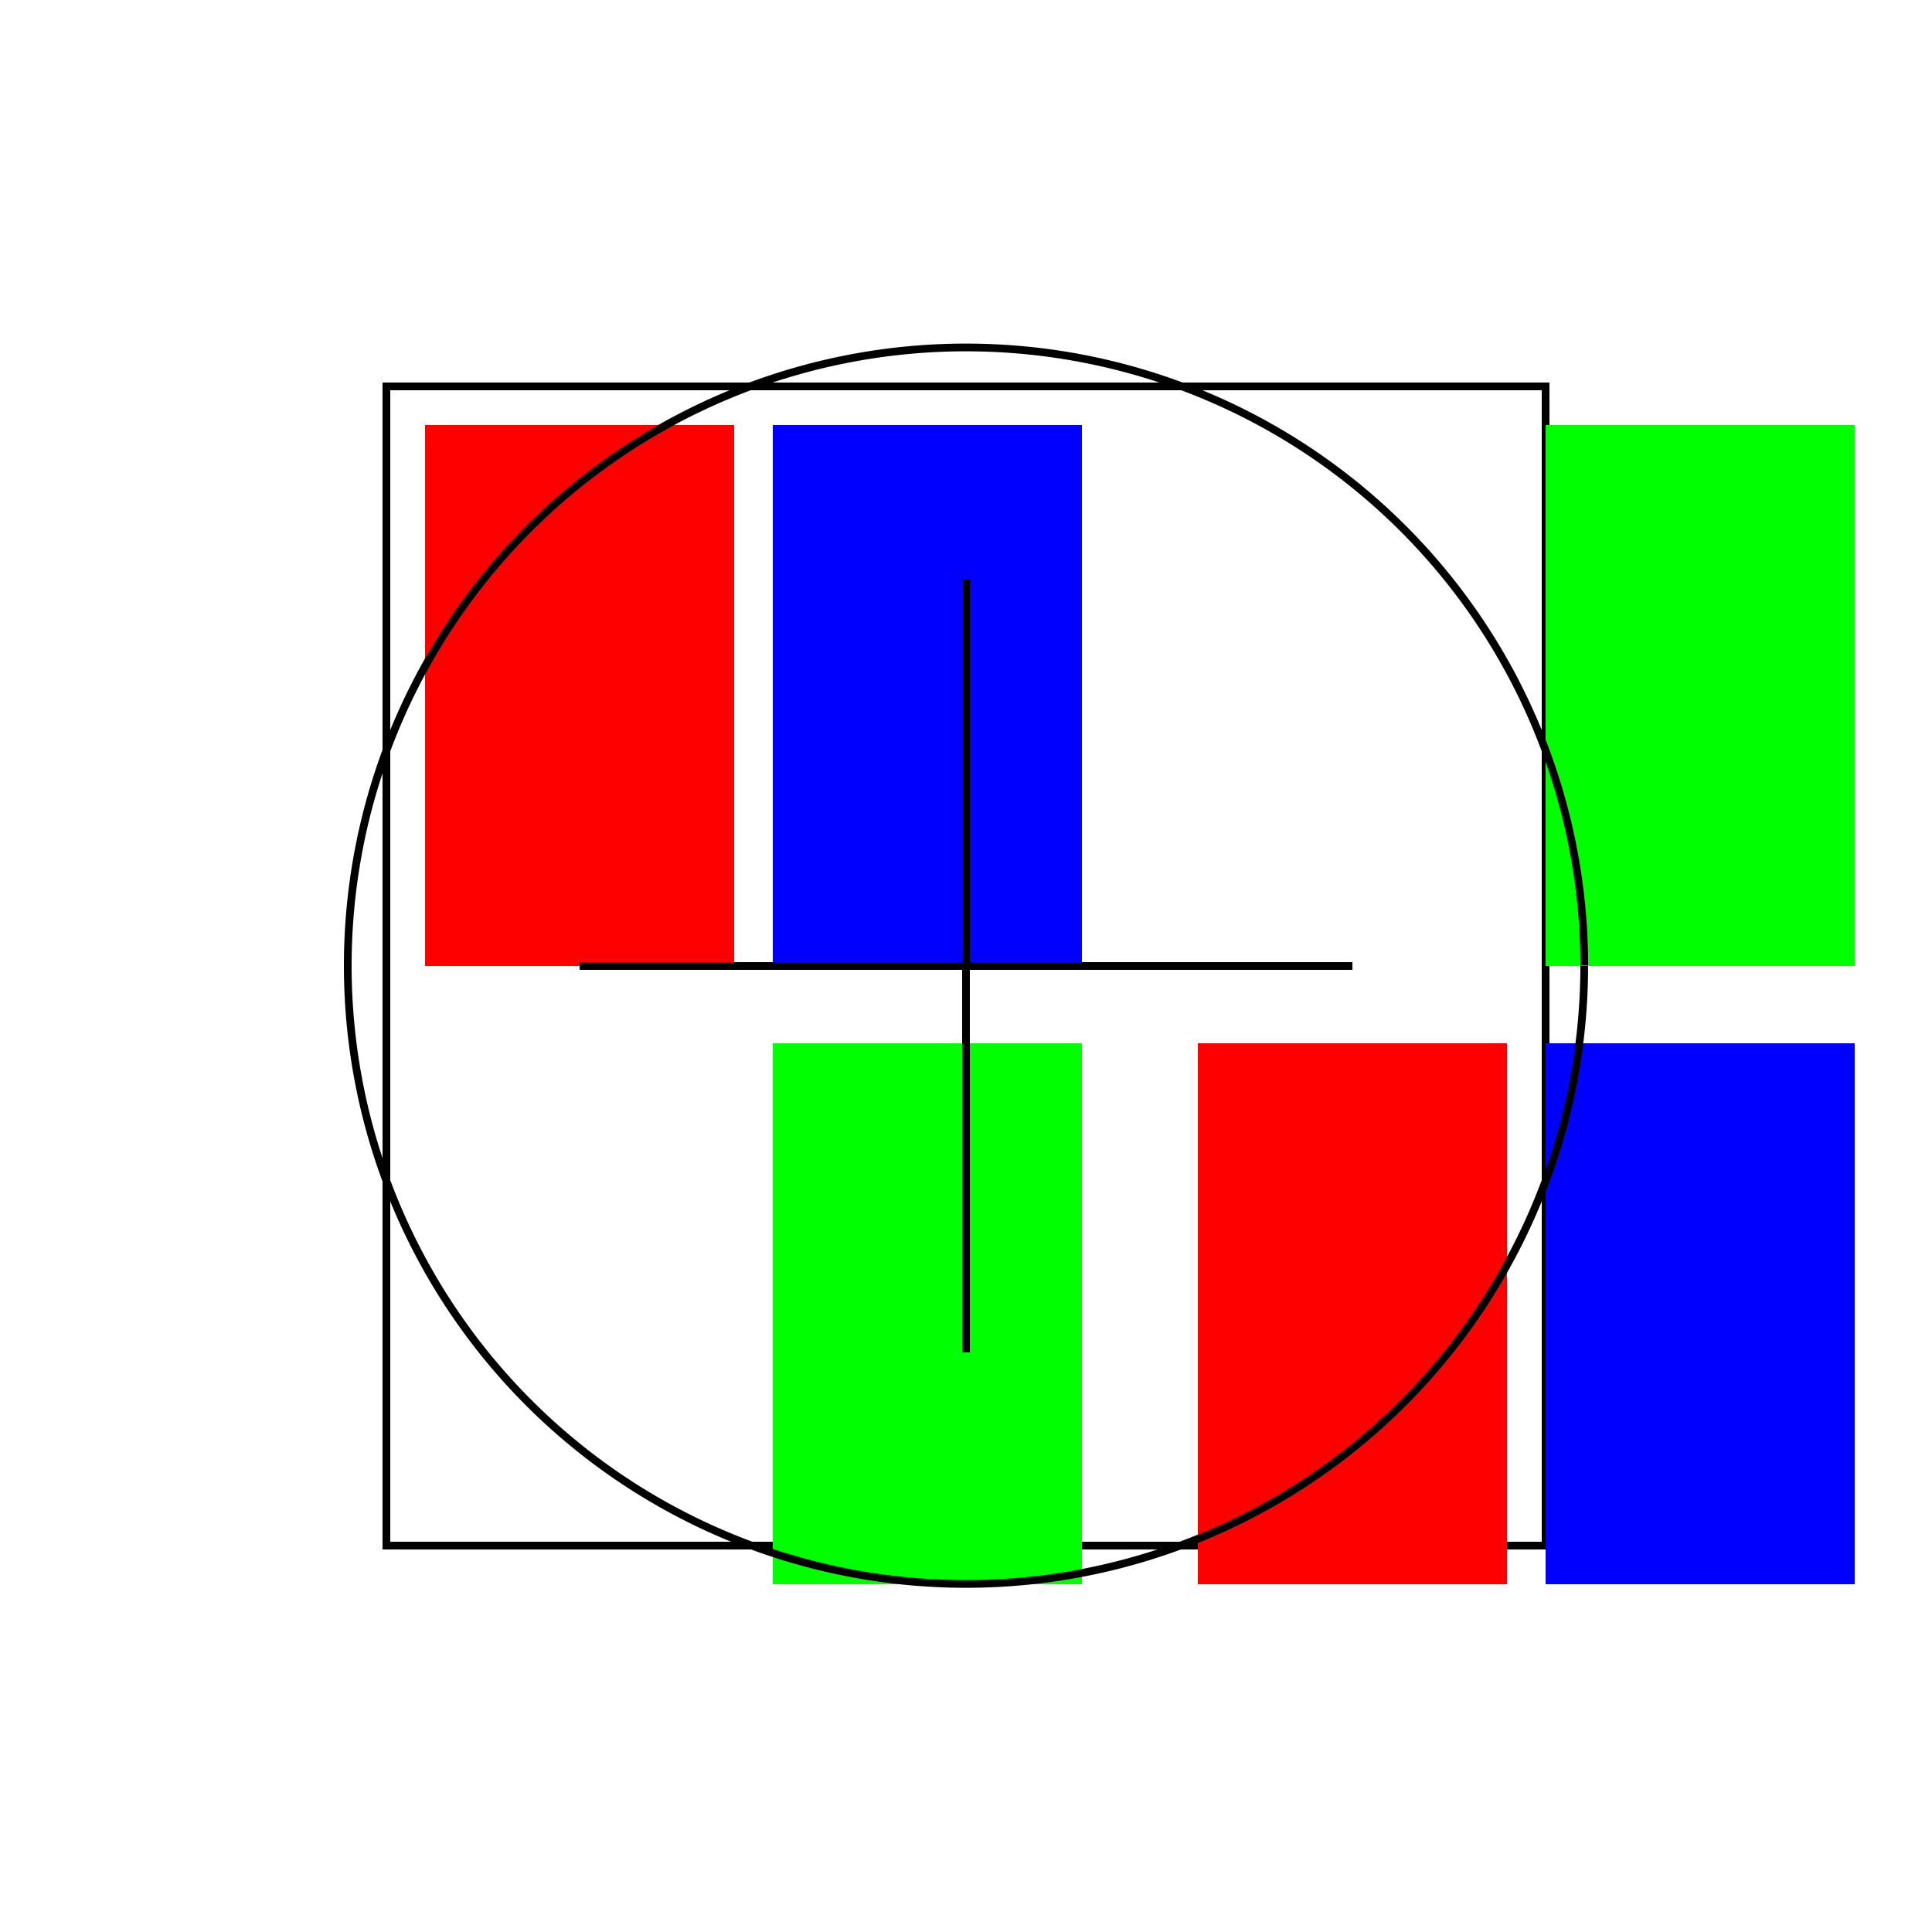 <!--

Generated by DrawGPT.
Free, open source, AI generated images in SVG, PNG, and HTML Canvas format.
https://drawgpt.ai

Created: 2023-09-26T09:20:14.789Z
Link: https://drawgpt.ai/prompt/43130/

-->
<svg xmlns="http://www.w3.org/2000/svg" xmlns:xlink="http://www.w3.org/1999/xlink" width="500" height="500"><defs/><g><rect fill="#FFFFFF" stroke="none" x="0" y="0" width="512" height="512"/><rect fill="none" stroke="#000000" x="100" y="100" width="300" height="300" stroke-miterlimit="10" stroke-width="2" stroke-dasharray=""/><rect fill="#FF0000" stroke="none" x="110" y="110" width="80" height="280"/><rect fill="#FF0000" stroke="none" x="310" y="110" width="80" height="280"/><rect fill="#0000FF" stroke="none" x="200" y="110" width="80" height="280"/><rect fill="#0000FF" stroke="none" x="400" y="110" width="80" height="280"/><path fill="none" stroke="#000000" paint-order="fill stroke markers" d=" M 150 250 L 350 250" stroke-miterlimit="10" stroke-width="2" stroke-dasharray=""/><path fill="none" stroke="#000000" paint-order="fill stroke markers" d=" M 250 150 L 250 350" stroke-miterlimit="10" stroke-width="2" stroke-dasharray=""/><path fill="none" stroke="#000000" paint-order="fill stroke markers" d=" M 410 250 A 160 160 0 1 1 410 249.84" stroke-miterlimit="10" stroke-width="2" stroke-dasharray=""/><rect fill="#FFFFFF" stroke="none" x="0" y="0" width="512" height="512"/><rect fill="none" stroke="#000000" x="100" y="100" width="300" height="300" stroke-miterlimit="10" stroke-width="2" stroke-dasharray=""/><rect fill="#FF0000" stroke="none" x="110" y="110" width="80" height="140"/><rect fill="#FF0000" stroke="none" x="310" y="270" width="80" height="140"/><rect fill="#0000FF" stroke="none" x="200" y="110" width="80" height="140"/><rect fill="#0000FF" stroke="none" x="400" y="270" width="80" height="140"/><rect fill="#00FF00" stroke="none" x="200" y="270" width="80" height="140"/><rect fill="#00FF00" stroke="none" x="400" y="110" width="80" height="140"/><path fill="none" stroke="#000000" paint-order="fill stroke markers" d=" M 150 250 L 350 250" stroke-miterlimit="10" stroke-width="2" stroke-dasharray=""/><path fill="none" stroke="#000000" paint-order="fill stroke markers" d=" M 250 150 L 250 350" stroke-miterlimit="10" stroke-width="2" stroke-dasharray=""/><path fill="none" stroke="#000000" paint-order="fill stroke markers" d=" M 410 250 A 160 160 0 1 1 410 249.84" stroke-miterlimit="10" stroke-width="2" stroke-dasharray=""/></g></svg>